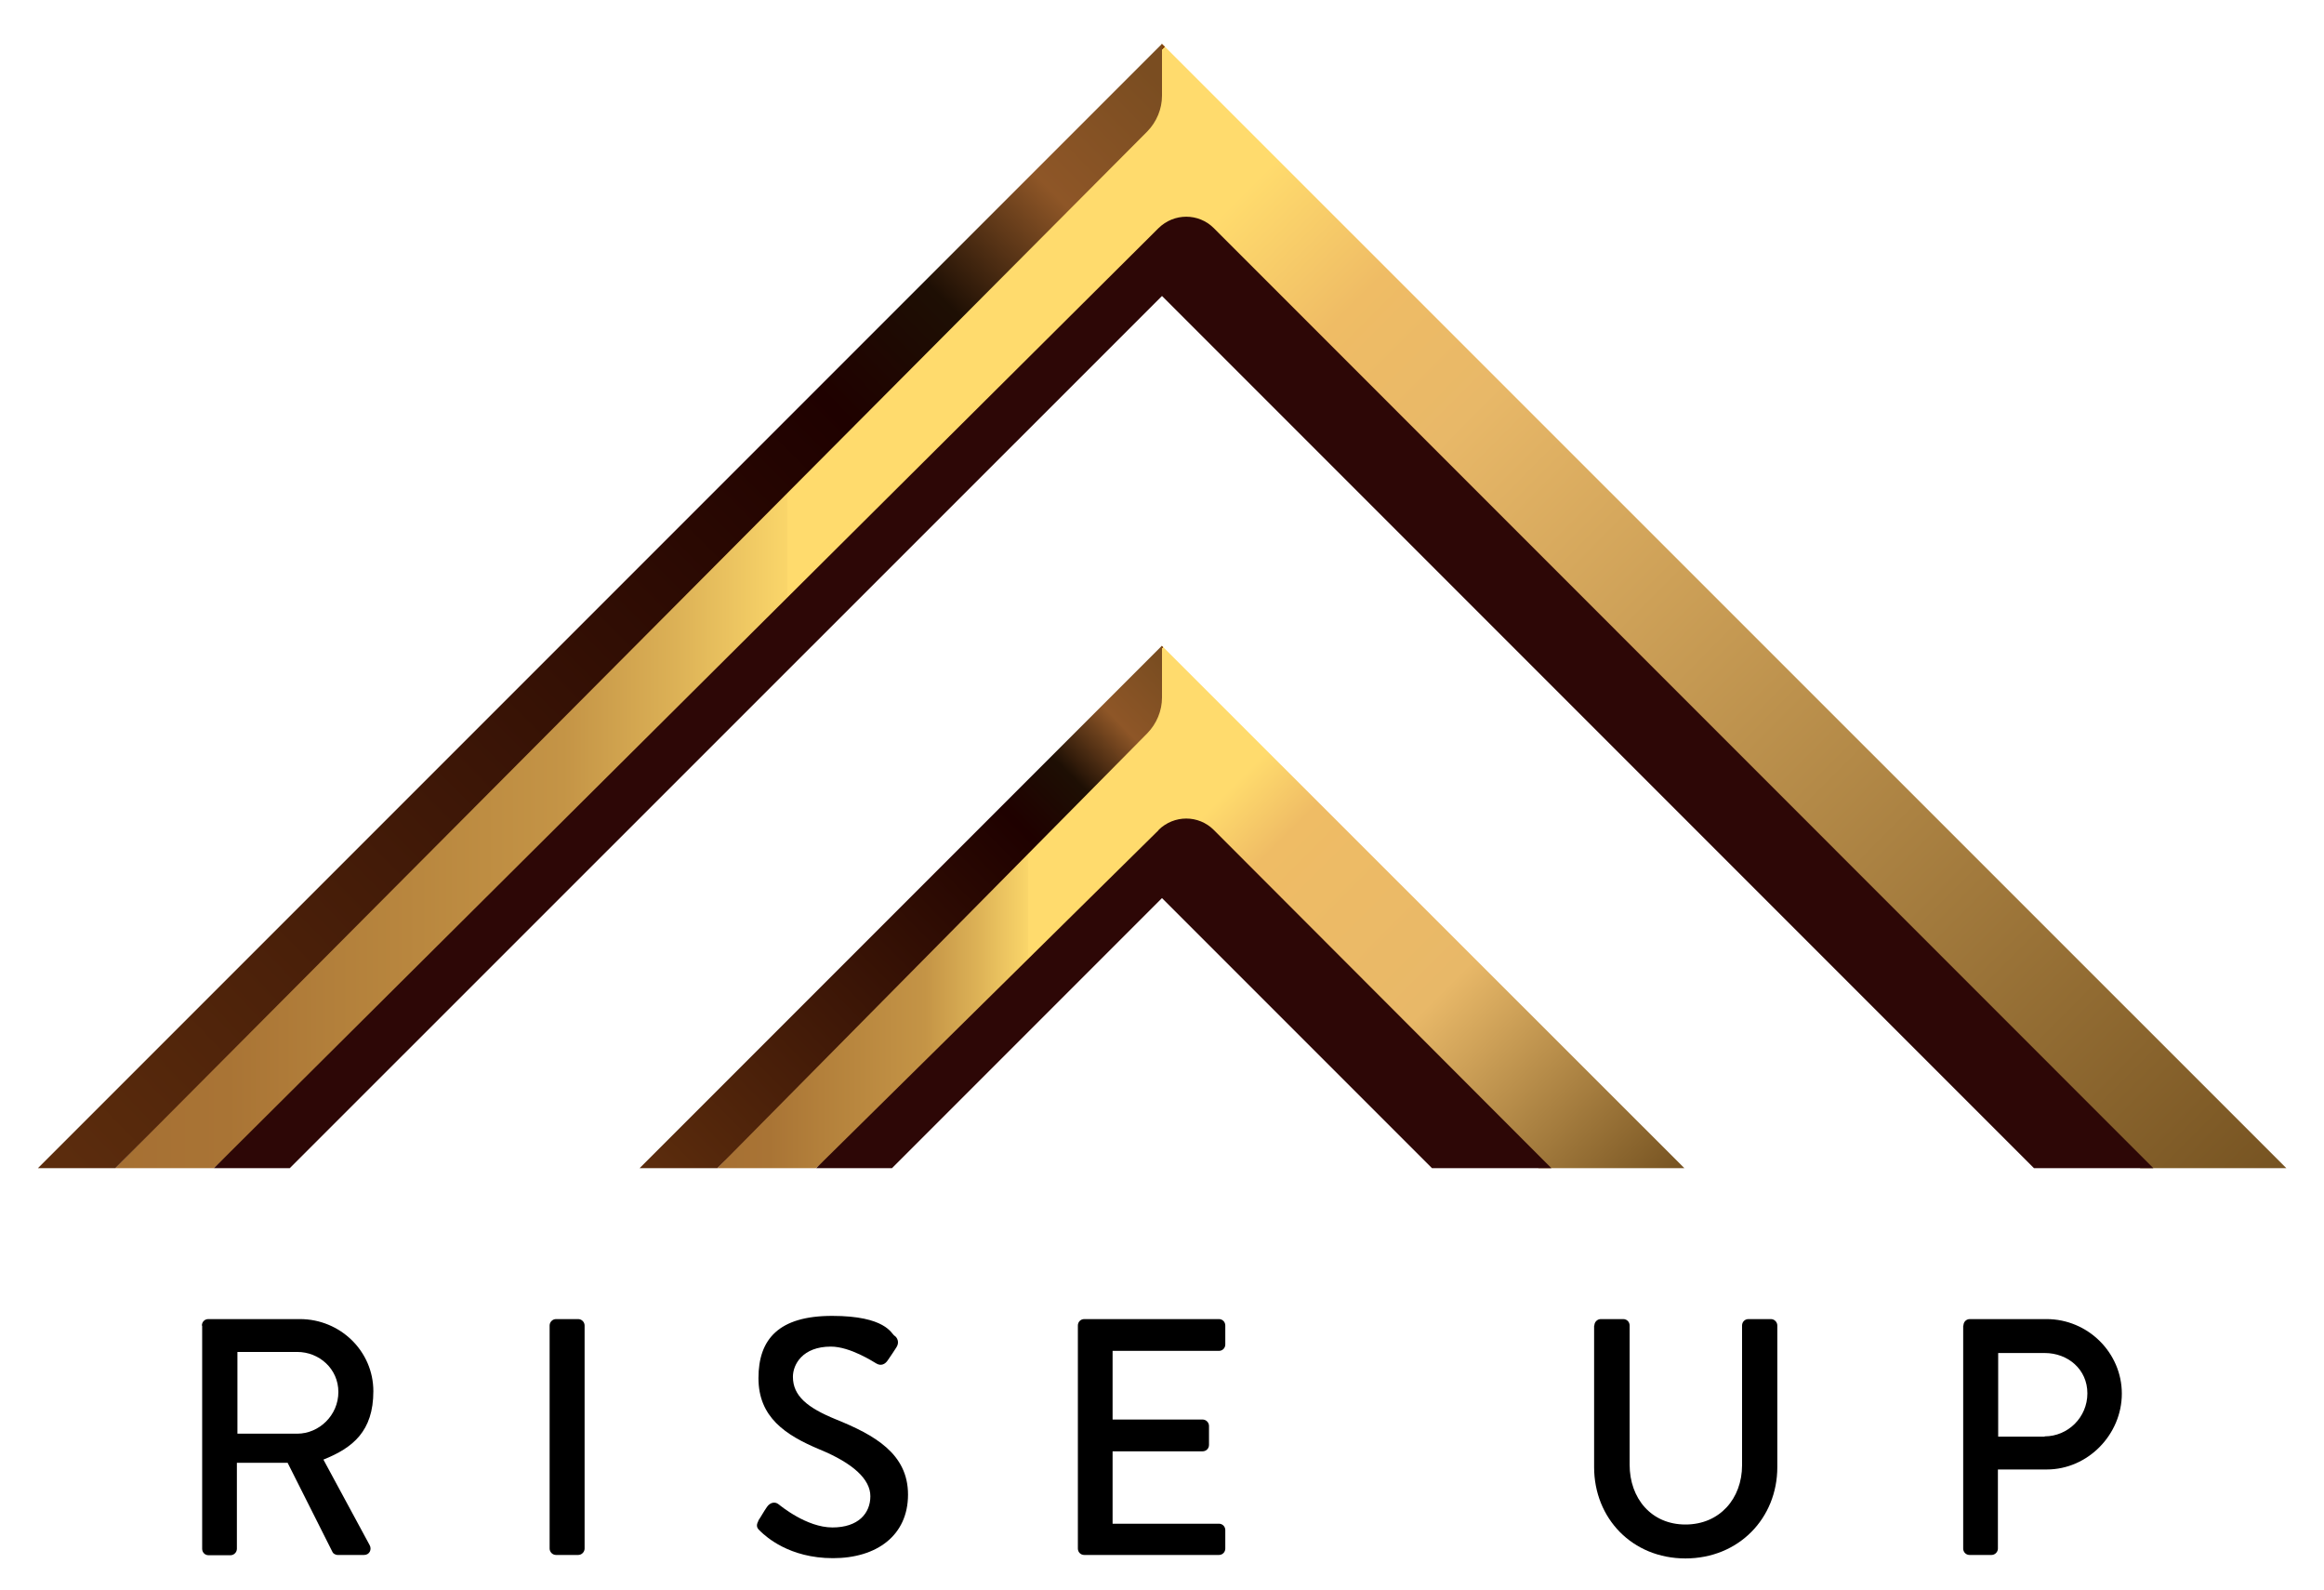 <svg viewBox="0 0 870.2 595.3" version="1.1" xmlns:xlink="http://www.w3.org/1999/xlink" xmlns="http://www.w3.org/2000/svg" id="Layer_1">
  
  <defs>
    <style>
      .st0 {
        fill: url(#linear-gradient2);
      }

      .st1 {
        fill: url(#linear-gradient1);
      }

      .st2 {
        fill: url(#linear-gradient3);
      }

      .st3 {
        fill: url(#linear-gradient5);
      }

      .st4 {
        fill: url(#linear-gradient4);
      }

      .st5 {
        fill: url(#linear-gradient);
      }

      .st6 {
        fill: none;
        stroke: #017459;
        stroke-miterlimit: 10;
        stroke-width: 2.2px;
      }

      .st7 {
        fill: #2d0706;
      }
    </style>
    <linearGradient gradientUnits="userSpaceOnUse" y2="351.3" x2="462.8" y1="351.3" x1="268.6" id="linear-gradient">
      <stop stop-color="#a67033" offset="0"></stop>
      <stop stop-color="#a97435" offset=".1"></stop>
      <stop stop-color="#b3803b" offset=".2"></stop>
      <stop stop-color="#c49446" offset=".4"></stop>
      <stop stop-color="#dcb156" offset=".5"></stop>
      <stop stop-color="#fad66a" offset=".6"></stop>
      <stop stop-color="#ffdb6d" offset=".6"></stop>
    </linearGradient>
    <linearGradient gradientUnits="userSpaceOnUse" y2="257" x2="421" y1="450.9" x1="615.6" id="linear-gradient1">
      <stop stop-color="#775422" offset="0"></stop>
      <stop stop-color="#e8b868" offset=".4"></stop>
      <stop stop-color="#efbc65" offset=".7"></stop>
      <stop stop-color="#ffdb6d" offset=".8"></stop>
      <stop stop-color="#ffdb6d" offset="1"></stop>
      <stop stop-color="#87450a" offset="1"></stop>
    </linearGradient>
    <linearGradient gradientUnits="userSpaceOnUse" y2="253.1" x2="439.3" y1="440.9" x1="249.4" id="linear-gradient2">
      <stop stop-color="#5b2c0d" offset="0"></stop>
      <stop stop-color="#1f0100" offset=".7"></stop>
      <stop stop-color="#1e0f04" offset=".8"></stop>
      <stop stop-color="#8e5627" offset=".9"></stop>
      <stop stop-color="#7a4d21" offset="1"></stop>
    </linearGradient>
    <linearGradient xlink:href="#linear-gradient" y2="238.6" y1="238.6" x1="43.2" id="linear-gradient3"></linearGradient>
    <linearGradient gradientUnits="userSpaceOnUse" y2="32.2" x2="421.6" y1="449.6" x1="840.5" id="linear-gradient4">
      <stop stop-color="#775422" offset="0"></stop>
      <stop stop-color="#e8b868" offset=".7"></stop>
      <stop stop-color="#efbc65" offset=".8"></stop>
      <stop stop-color="#ffdb6d" offset=".9"></stop>
      <stop stop-color="#ffdb6d" offset="1"></stop>
      <stop stop-color="#87450a" offset="1"></stop>
    </linearGradient>
    <linearGradient xlink:href="#linear-gradient2" y2="32.3" x2="435.8" y1="436.6" x1="27.2" id="linear-gradient5"></linearGradient>
  </defs>
  <g>
    <path d="M75.6,496.2c0-1.3,1-2.4,2.4-2.4h34.3c15.1,0,27.5,12,27.5,27s-7.7,21.2-18.7,25.6l17.3,32c.9,1.6,0,3.7-2.1,3.7h-9.8c-1,0-1.8-.6-2-1.1l-16.8-33.4h-19v32.2c0,1.3-1.1,2.4-2.4,2.4h-8.2c-1.4,0-2.4-1.1-2.4-2.4v-83.5ZM111.3,536.7c8.2,0,15.4-6.9,15.4-15.6s-7.2-15-15.4-15h-22.4v30.6h22.4Z"></path>
    <path d="M205.8,496.2c0-1.3,1.1-2.4,2.4-2.4h8.3c1.3,0,2.4,1.1,2.4,2.4v83.5c0,1.3-1.1,2.4-2.4,2.4h-8.3c-1.3,0-2.4-1.1-2.4-2.4v-83.5Z"></path>
    <path d="M283.9,569.3c1.1-1.6,2.1-3.5,3.3-5.2,1.1-1.6,2.9-2.1,4.3-1,.8.6,10.5,8.7,20.2,8.7s14.2-5.3,14.2-11.7-6.6-12.4-19-17.5c-12.9-5.4-22.9-12.1-22.9-26.7s7.6-23.3,27.6-23.3,22.1,6.6,23.3,7.4c1,.6,2,2.4.8,4.3-1,1.5-2.1,3.3-3.2,4.8-1,1.6-2.6,2.4-4.4,1.3-.9-.5-9.7-6.3-17-6.3-10.6,0-14.2,6.7-14.2,11.3,0,7.2,5.5,11.6,16,15.9,14.6,5.9,27.1,12.9,27.1,28.2s-11.7,23.8-28.1,23.8-25.1-8.1-27.1-10c-1.1-1-2-1.9-.8-4Z"></path>
    <path d="M403.6,496.2c0-1.3,1-2.4,2.4-2.4h50.4c1.4,0,2.4,1.1,2.4,2.4v7.1c0,1.3-1,2.4-2.4,2.4h-39.8v25.7h33.7c1.3,0,2.4,1.1,2.4,2.4v7.1c0,1.4-1.1,2.4-2.4,2.4h-33.7v27.1h39.8c1.4,0,2.4,1.1,2.4,2.4v6.9c0,1.3-1,2.4-2.4,2.4h-50.4c-1.4,0-2.4-1.1-2.4-2.4v-83.5Z"></path>
    <path d="M597,496.2c0-1.3,1.1-2.4,2.4-2.4h8.4c1.4,0,2.4,1.1,2.4,2.4v52.1c0,12.6,8.1,22.4,20.9,22.4s21.2-9.7,21.2-22.2v-52.3c0-1.3,1-2.4,2.4-2.4h8.4c1.3,0,2.4,1.1,2.4,2.4v53c0,19.2-14.5,34.2-34.4,34.2s-34.2-15-34.2-34.2v-53Z"></path>
    <path d="M735.2,496.2c0-1.3,1-2.4,2.4-2.4h28.7c15.5,0,28.2,12.6,28.2,27.9s-12.7,28.4-28.1,28.4h-18.3v29.6c0,1.3-1.1,2.4-2.4,2.4h-8.2c-1.4,0-2.4-1.1-2.4-2.4v-83.5ZM765.6,537.7c8.7,0,16-7.1,16-16.1s-7.3-15.1-16-15.1h-17.4v31.3h17.4Z"></path>
  </g>
  <polygon points="305.5 437.3 462.8 306.2 429.4 265.3 268.6 437.3 305.5 437.3" class="st5"></polygon>
  <line y2="238.5" x2="438.4" y1="238.5" x1="438.4" class="st6"></line>
  <line y2="238.5" x2="438.4" y1="238.5" x1="438.4" class="st6"></line>
  <line y2="238.5" x2="438.4" y1="238.5" x1="438.4" class="st6"></line>
  <line y2="238.5" x2="438.4" y1="238.5" x1="438.4" class="st6"></line>
  <polygon points="576.1 437.3 630.7 437.3 435.1 241.8 415.6 280.9 444.2 300.5 576.1 437.3" class="st1"></polygon>
  <path d="M433.9,310.7l-128.3,126.6h28.4l101.1-101.1,101.1,101.1h44.7l-126.4-126.6c-5.7-5.7-14.9-5.7-20.7,0Z" class="st7"></path>
  <path d="M268.6,437.3l161-162.8c3.5-3.6,5.5-8.4,5.5-13.4v-19.4s-195.6,195.6-195.6,195.6h29Z" class="st0"></path>
  <polygon points="80.1 437.3 462.8 80.8 429.4 39.9 43.2 437.3 80.1 437.3" class="st2"></polygon>
  <polygon points="801.4 437.3 856.1 437.3 435.1 16.4 415.6 55.5 444.2 75.1 801.4 437.3" class="st4"></polygon>
  <path d="M433.9,85.3L80.1,437.3h28.4L435.1,110.8l326.5,326.5h44.7L454.5,85.4c-5.7-5.7-14.9-5.7-20.7,0Z" class="st7"></path>
  <path d="M43.2,437.3L429.6,49.2c3.5-3.6,5.5-8.4,5.5-13.4v-19.4S14.2,437.3,14.2,437.3h29Z" class="st3"></path>
</svg>